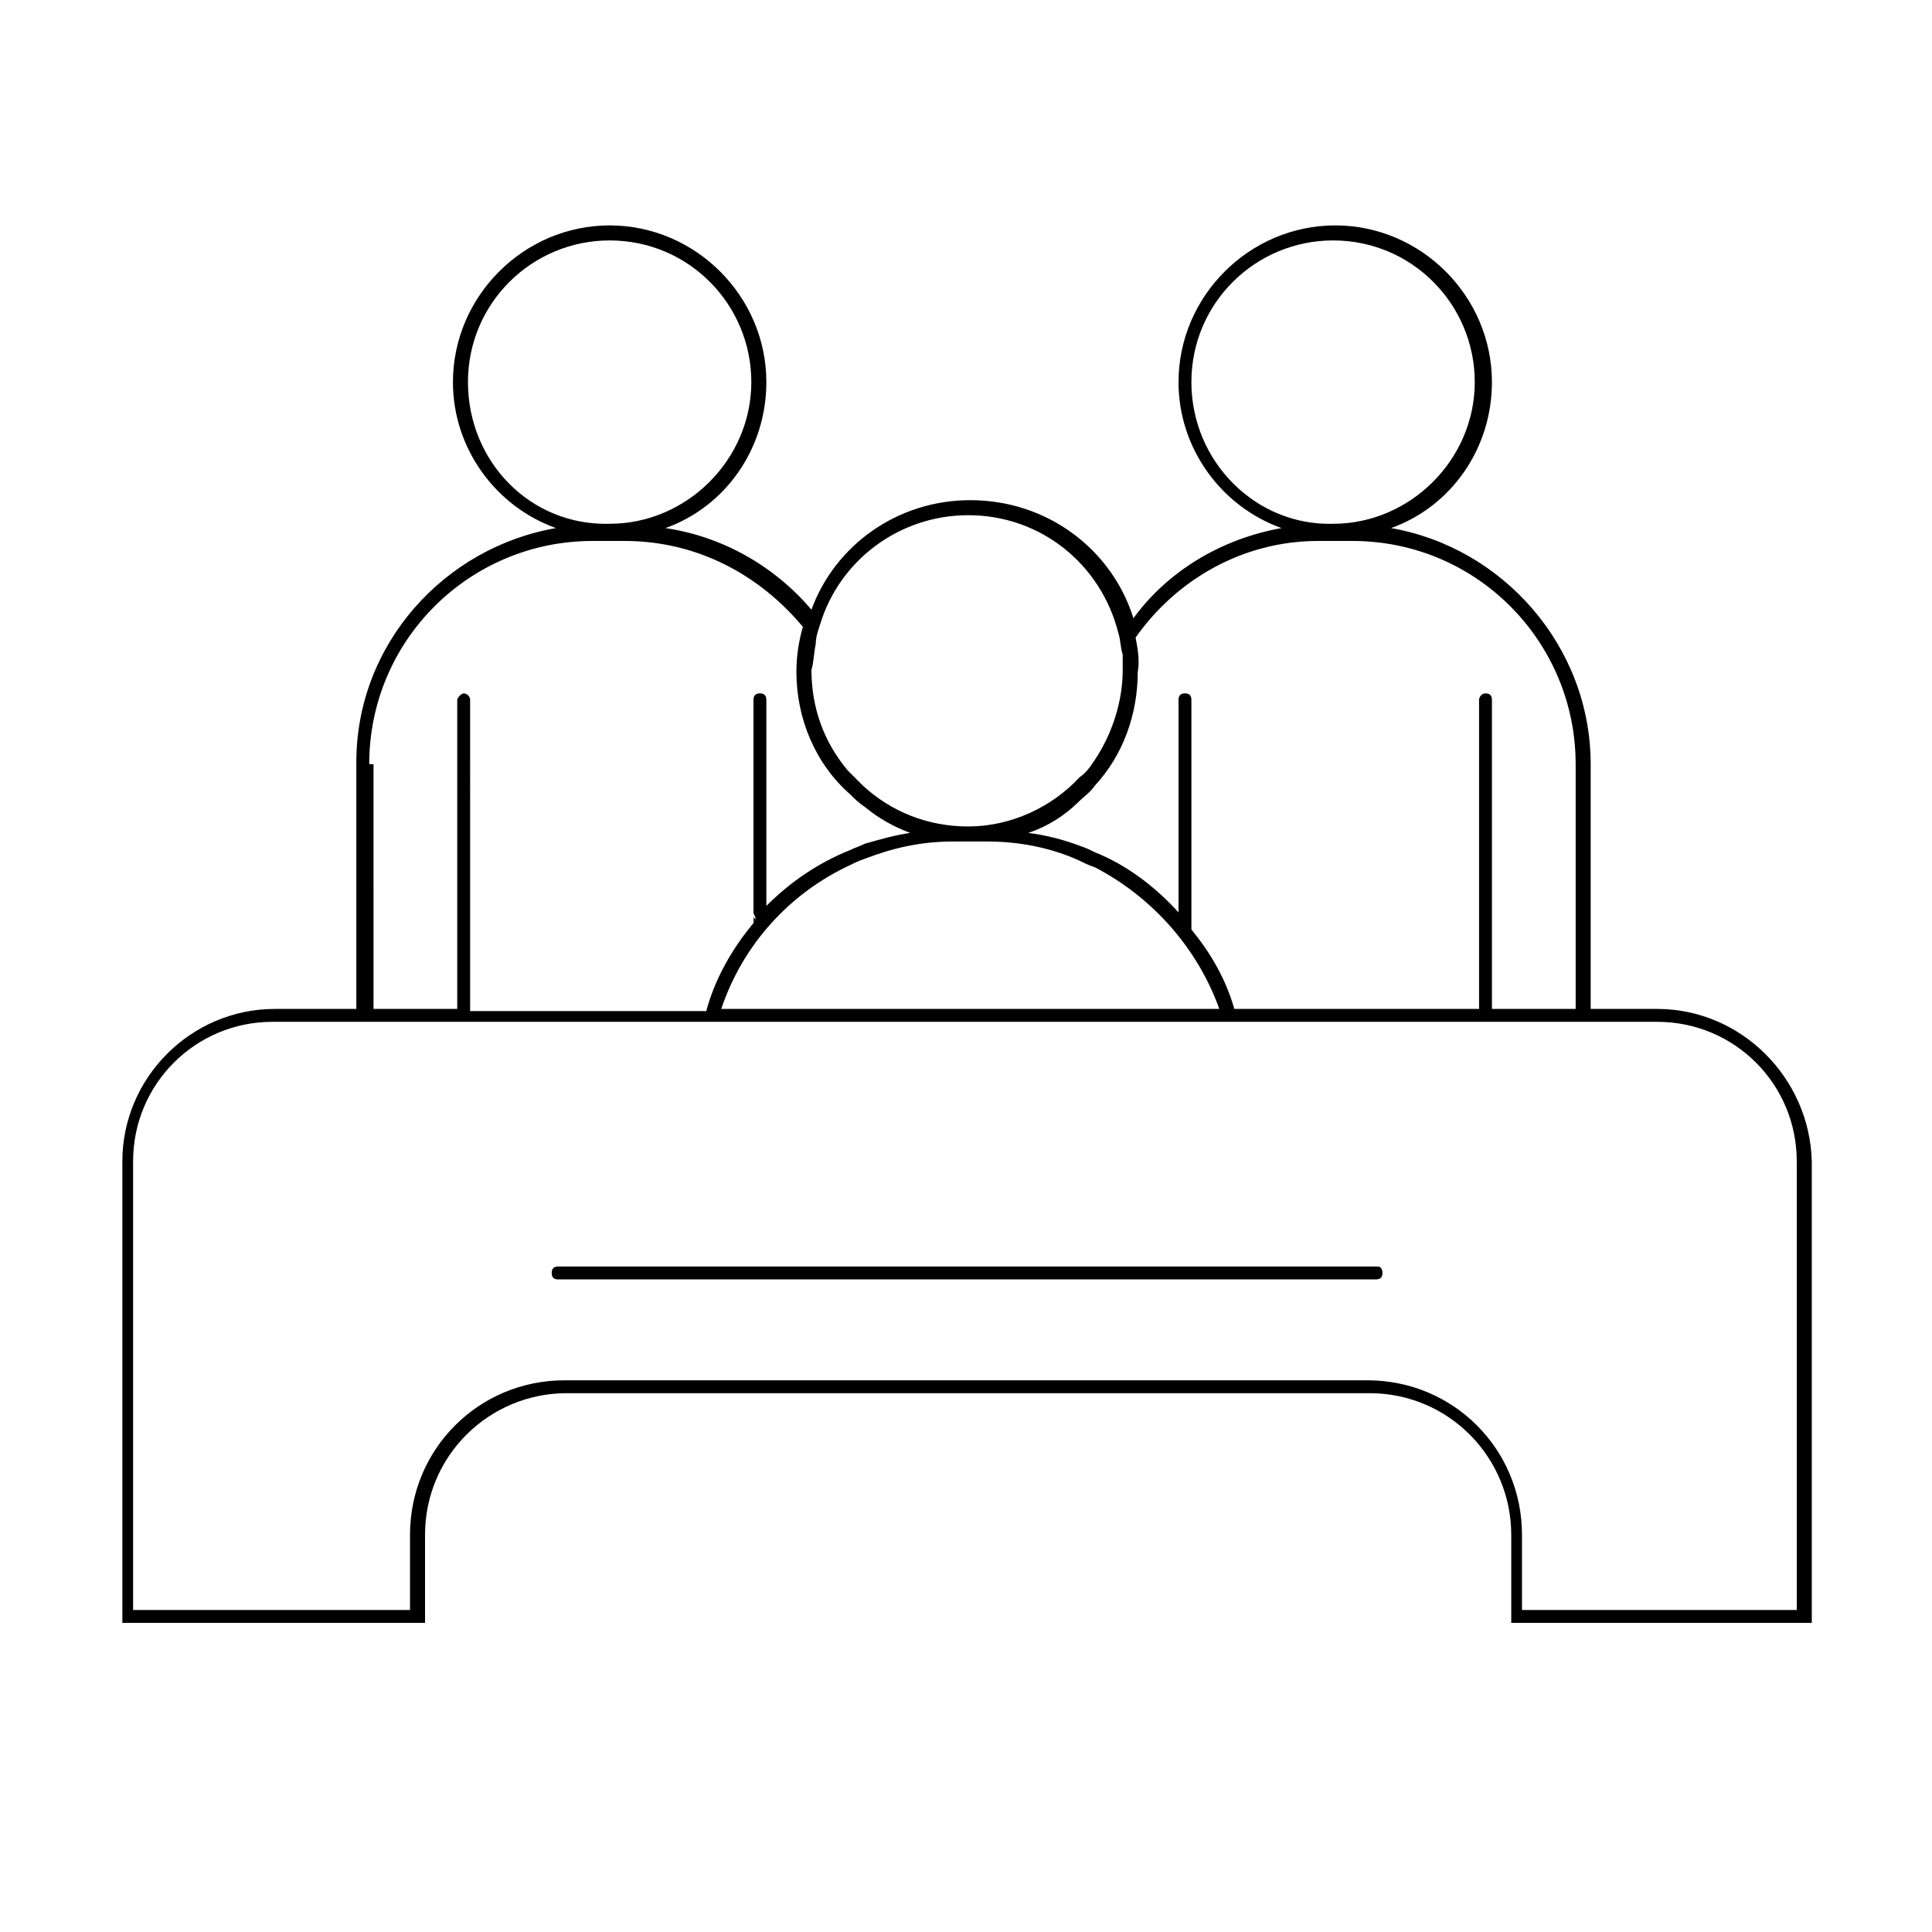 <?xml version="1.0" encoding="utf-8"?>
<!-- Generator: Adobe Illustrator 26.0.1, SVG Export Plug-In . SVG Version: 6.00 Build 0)  -->
<svg version="1.1" xmlns="http://www.w3.org/2000/svg" xmlns:xlink="http://www.w3.org/1999/xlink" x="0px" y="0px"
	 viewBox="0 0 90 90" style="enable-background:new 0 0 90 90;" xml:space="preserve">
<style type="text/css">
	.st0{display:none;}
	.st1{display:inline;opacity:0.4;}
	.st2{display:inline;opacity:0.33;}
</style>
<g id="Layer_1" class="st0">
	<path class="st1" d="M79.7,46.8c-0.4-0.1-0.8-0.2-1.3-0.3c-0.2,0-0.4,0-0.5,0s-0.2,0-0.4,0h-2.8V35.7c0-5.3-3.5-9.8-8.4-11.2
		c2.3-1.4,3.8-4,3.8-6.7c0-4.3-3.5-7.8-7.8-7.8s-7.8,3.5-7.8,7.8c0,2.8,1.5,5.3,3.8,6.7c-2,0.6-3.9,1.8-5.3,3.4c-1.4-3-4.4-5-7.7-5
		c-3.2,0-6.2,1.9-7.6,4.7c-1.4-1.5-3.2-2.5-5.1-3.1c2.3-1.4,3.7-3.9,3.7-6.7c0-4.3-3.5-7.8-7.8-7.8s-7.8,3.5-7.8,7.8
		c0,2.8,1.5,5.3,3.8,6.7c-5.1,1.5-8.5,6-8.5,11.2v10.8h-3.4c-0.1,0-0.2,0-0.4,0s-0.4,0-0.5,0c-0.5,0-0.9,0.1-1.3,0.3
		C7.2,47.7,5,50.6,5,54v22h15.3v-4c0-3.6,2.9-6.5,6.5-6.5h36.3c3.6,0,6.5,2.9,6.5,6.5v4H85V54C85,50.6,82.8,47.7,79.7,46.8z
		 M56.1,17.8c0-3.4,2.8-6.2,6.2-6.2c3.4,0,6.2,2.8,6.2,6.2S65.7,24,62.3,24C58.8,24,56.1,21.2,56.1,17.8z M53.4,29.8
		c1.9-2.6,4.9-4.1,8.1-4.1h1.6c5.5,0,10,4.5,10,10v10.8h-2.9V32.7c0-0.5-0.4-0.8-0.8-0.8c-0.5,0-0.8,0.4-0.8,0.8v13.7H57.9
		C57.5,45.2,56.8,44,56,43c0.1-0.1,0.1-0.3,0.1-0.5v-9.9c0-0.5-0.4-0.8-0.8-0.8c-0.5,0-0.8,0.4-0.8,0.8v8.7c-1-0.9-2-1.6-3.2-2.1
		c-0.2-0.1-0.4-0.2-0.7-0.3s-0.7-0.3-1.1-0.4c0.4-0.3,0.9-0.6,1.3-0.9c0.2-0.2,0.5-0.5,0.7-0.7c1.4-1.6,2.2-3.6,2.2-5.7
		C53.6,30.8,53.5,30.3,53.4,29.8z M56,46.5H34.4c1-2.4,3-4.4,5.4-5.5c0.2-0.1,0.4-0.2,0.6-0.3c1.2-0.5,2.6-0.7,3.9-0.7H46
		c1.5,0,2.9,0.3,4.2,0.8c0.2,0.1,0.4,0.2,0.6,0.3C53.2,42.2,55,44.1,56,46.5z M38.5,30.2c0.1-0.3,0.1-0.5,0.2-0.8
		c0.9-2.8,3.5-4.7,6.5-4.7c3.1,0,5.8,2.1,6.6,5.1c0.1,0.3,0.1,0.6,0.1,0.9c0,0.2,0,0.5,0,0.7c0,1.4-0.4,2.7-1.2,3.9
		c-0.2,0.3-0.4,0.5-0.6,0.8c-1.3,1.3-3.1,2.1-4.9,2.1c-1.7,0-3.3-0.6-4.5-1.8c-0.2-0.2-0.4-0.4-0.6-0.6c-1-1.2-1.6-2.8-1.6-4.4
		C38.4,31,38.4,30.6,38.5,30.2z M22.2,17.8c0-3.4,2.8-6.2,6.2-6.2s6.2,2.8,6.2,6.2S31.8,24,28.4,24S22.2,21.2,22.2,17.8z M17.6,35.7
		c0-5.5,4.5-10,10-10h1.5c3,0,5.8,1.3,7.8,3.7c-0.2,0.6-0.2,1.3-0.2,2c0,2.3,0.9,4.5,2.6,6.1c0.2,0.2,0.5,0.4,0.7,0.6
		c0.3,0.2,0.6,0.4,0.9,0.6c-0.2,0.1-0.5,0.2-0.7,0.2c-0.2,0.1-0.5,0.2-0.7,0.3c-1.2,0.5-2.2,1.2-3.2,2v-8.5c0-0.5-0.4-0.8-0.8-0.8
		c-0.5,0-0.8,0.4-0.8,0.8v9.9c0,0.1,0,0.2,0,0.2c-0.9,1.1-1.6,2.3-2,3.6H22.2V32.7c0-0.5-0.4-0.8-0.8-0.8c-0.5,0-0.8,0.4-0.8,0.8
		v13.7h-2.9V35.7H17.6z M83.2,74.2H71.5V72c0-4.6-3.7-8.4-8.3-8.4H26.9c-4.6,0-8.3,3.7-8.3,8.4v2.2H6.8V54c0-3.1,2.6-5.7,5.7-5.7h65
		c3.1,0,5.7,2.6,5.7,5.7V74.2z"/>
	<path class="st2" d="M64.4,59.3c0,0.5-0.4,0.9-0.9,0.9h-37c-0.5,0-0.9-0.4-0.9-0.9s0.4-0.9,0.9-0.9h37.1
		C64,58.3,64.4,58.8,64.4,59.3z"/>
</g>
<g id="Layer_2">
	<path d="M35.2,42.8c0,0.1-0.1,0.1-0.1,0.2v-0.4C35.1,42.7,35.1,42.8,35.2,42.8z"/>
	<path d="M64.4,59.3c0,0.2-0.1,0.3-0.3,0.3H26c-0.2,0-0.3-0.1-0.3-0.3S25.8,59,26,59h38.2C64.3,59,64.4,59.1,64.4,59.3z"/>
	<path d="M77.2,47h-3.1V35.6c0-5.5-4.1-10.1-9.3-11c2.8-1,4.7-3.7,4.7-6.8c0-4-3.3-7.3-7.3-7.3c-4,0-7.3,3.3-7.3,7.3
		c0,3.1,2,5.8,4.8,6.8c-2.8,0.5-5.3,2-6.9,4.2c-1-3.2-4-5.5-7.6-5.5c-3.4,0-6.3,2.1-7.4,5.1c-1.7-2-4.1-3.4-6.8-3.8
		c2.8-1,4.7-3.7,4.7-6.8c0-4-3.3-7.3-7.3-7.3c-4,0-7.3,3.3-7.3,7.3c0,3.1,2,5.8,4.8,6.8c-5.2,0.9-9.3,5.4-9.3,10.9V47h-3.8
		c-3.9,0-7.1,3.2-7.1,7.1v21.5h14.1v-4.1c0-3.7,3-6.6,6.6-6.6h37.4c3.7,0,6.6,3,6.6,6.6v4.1h14V54.1C84.3,50.2,81.1,47,77.2,47z
		 M55.5,17.8c0-3.7,3-6.6,6.6-6.6c3.7,0,6.6,3,6.6,6.6c0,3.6-3,6.6-6.6,6.6C58.5,24.5,55.5,21.5,55.5,17.8z M52.9,29.7
		c1.9-2.7,5-4.5,8.5-4.5H63c5.8,0,10.4,4.7,10.4,10.4V47h-3.9V32.6c0-0.2-0.1-0.3-0.3-0.3s-0.3,0.2-0.3,0.3V47H57.5
		c-0.4-1.4-1.1-2.6-2-3.7V32.6c0-0.2-0.1-0.3-0.3-0.3c-0.2,0-0.3,0.1-0.3,0.3v9.9c-1.1-1.2-2.4-2.2-3.9-2.8
		c-0.2-0.1-0.4-0.2-0.7-0.3c-0.8-0.3-1.6-0.5-2.4-0.6c0.9-0.3,1.7-0.8,2.4-1.5c0.2-0.2,0.5-0.4,0.7-0.7c1.3-1.4,2-3.3,2-5.3
		C53.1,30.8,53,30.2,52.9,29.7z M56.8,47H33.6c1-3,3.2-5.4,6-6.7c0.2-0.1,0.4-0.2,0.7-0.3c1.3-0.5,2.6-0.8,4.1-0.8H46
		c1.5,0,3,0.3,4.3,0.9c0.2,0.1,0.4,0.2,0.7,0.3C53.7,41.8,55.8,44.2,56.8,47z M38,30c0-0.3,0.1-0.6,0.2-0.9c0.9-3,3.7-5.1,6.9-5.1
		c3.4,0,6.2,2.3,7,5.5c0.1,0.3,0.1,0.7,0.2,1c0,0.2,0,0.5,0,0.7c0,1.5-0.5,3-1.3,4.2c-0.2,0.3-0.4,0.6-0.7,0.8
		c-1.3,1.4-3.2,2.3-5.2,2.3c-1.9,0-3.6-0.7-4.9-1.9c-0.2-0.2-0.5-0.5-0.7-0.7c-1.1-1.3-1.7-2.9-1.7-4.7C37.9,30.9,37.9,30.5,38,30z
		 M21.8,17.8c0-3.7,3-6.6,6.6-6.6c3.7,0,6.6,3,6.6,6.6c0,3.6-3,6.6-6.6,6.6C24.7,24.5,21.8,21.5,21.8,17.8z M17.2,35.6
		c0-5.8,4.7-10.4,10.4-10.4h1.5c3.4,0,6.3,1.6,8.3,4c-0.2,0.7-0.3,1.4-0.3,2.1c0,2.2,0.9,4.3,2.5,5.7c0.2,0.2,0.4,0.4,0.7,0.6
		c0.6,0.5,1.3,0.9,2.1,1.2c-0.7,0.1-1.4,0.3-2.1,0.5c-0.2,0.1-0.5,0.2-0.7,0.3c-1.5,0.6-2.8,1.5-3.9,2.6v-9.6c0-0.2-0.1-0.3-0.3-0.3
		c-0.2,0-0.3,0.1-0.3,0.3v9.9c0,0.1,0.1,0.2,0.1,0.3c0,0.1-0.1,0.1-0.1,0.2c-1,1.2-1.8,2.6-2.2,4.1h-11V32.6c0-0.2-0.2-0.3-0.3-0.3
		s-0.3,0.2-0.3,0.3V47h-3.9V35.6z M83.7,75H70.9v-3.5c0-4-3.2-7.2-7.2-7.2H26.3c-4,0-7.2,3.2-7.2,7.2V75H6.2V54.1
		c0-3.6,2.9-6.5,6.5-6.5h64.5c3.6,0,6.5,2.9,6.5,6.5V75z"/>
</g>
</svg>
